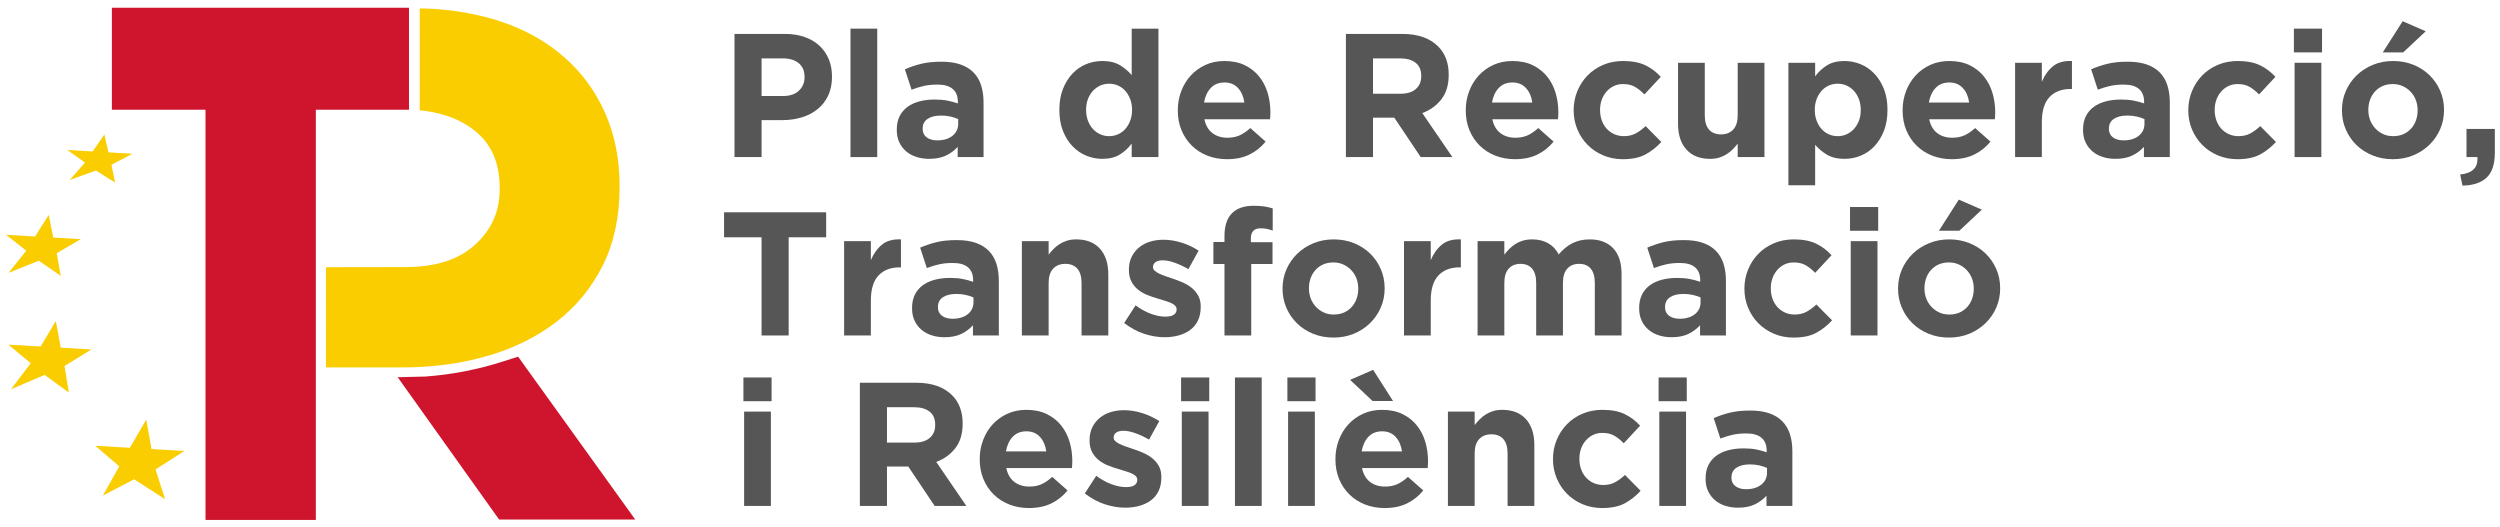 <?xml version="1.0" encoding="UTF-8"?>
<svg width="242px" height="51px" viewBox="0 0 242 51" version="1.1" xmlns="http://www.w3.org/2000/svg" xmlns:xlink="http://www.w3.org/1999/xlink">
    <title>logo-planrecu</title>
    <g id="Página-1" stroke="none" stroke-width="1" fill="none" fill-rule="evenodd">
        <g id="01" transform="translate(-559, -4727)" fill-rule="nonzero">
            <g id="logo-planrecu" transform="translate(559.587, 4727.75)">
                <polygon id="Fill-34-path" fill="#575656" transform="translate(132.178, 36.558) scale(-1, 1) translate(-132.178, -36.558)" points="132.024 35.05 134.256 36.021 132.076 38.066 130.099 38.066"></polygon>
                <g id="logo-pla-recuperacio">
                    <g id="Group" transform="translate(71.376, 35.789)" fill="#575656">
                        <path d="M0.068,12.434 L2.658,12.434 L2.658,3.304 L0.068,3.304 L0.068,12.434 Z M0,2.299 L2.726,2.299 L2.726,0 L0,0 L0,2.299 Z" id="Fill-33"></path>
                        <path d="M16.553,6.303 C17.201,6.303 17.698,6.149 18.044,5.843 C18.391,5.536 18.564,5.127 18.564,4.616 L18.564,4.582 C18.564,4.014 18.382,3.588 18.019,3.304 C17.655,3.02 17.15,2.879 16.503,2.879 L13.896,2.879 L13.896,6.303 L16.553,6.303 Z M11.272,0.51 L16.724,0.51 C18.235,0.51 19.393,0.914 20.2,1.72 C20.881,2.402 21.222,3.31 21.222,4.446 L21.222,4.48 C21.222,5.445 20.986,6.232 20.515,6.839 C20.043,7.447 19.427,7.893 18.666,8.176 L21.58,12.435 L18.513,12.435 L15.957,8.619 L15.923,8.619 L13.896,8.619 L13.896,12.435 L11.272,12.435 L11.272,0.51 Z" id="Fill-37"></path>
                        <path d="M29.315,7.154 C29.235,6.575 29.031,6.106 28.701,5.749 C28.371,5.391 27.934,5.212 27.389,5.212 C26.844,5.212 26.404,5.389 26.069,5.74 C25.734,6.093 25.515,6.564 25.413,7.154 L29.315,7.154 Z M27.645,12.639 C26.964,12.639 26.33,12.526 25.745,12.299 C25.16,12.072 24.655,11.748 24.229,11.328 C23.803,10.907 23.471,10.411 23.232,9.837 C22.994,9.264 22.874,8.625 22.874,7.921 L22.874,7.887 C22.874,7.24 22.985,6.626 23.207,6.047 C23.428,5.468 23.737,4.963 24.135,4.531 C24.533,4.1 25.007,3.759 25.558,3.509 C26.109,3.259 26.719,3.134 27.389,3.134 C28.15,3.134 28.809,3.27 29.366,3.543 C29.922,3.815 30.385,4.182 30.754,4.642 C31.123,5.102 31.396,5.63 31.572,6.226 C31.748,6.822 31.837,7.444 31.837,8.091 C31.837,8.193 31.834,8.302 31.828,8.415 C31.822,8.529 31.814,8.647 31.802,8.772 L25.447,8.772 C25.572,9.363 25.83,9.809 26.222,10.11 C26.614,10.411 27.099,10.561 27.679,10.561 C28.11,10.561 28.497,10.487 28.837,10.34 C29.178,10.192 29.53,9.954 29.894,9.624 L31.377,10.935 C30.945,11.47 30.423,11.887 29.809,12.188 C29.196,12.489 28.474,12.639 27.645,12.639 L27.645,12.639 Z" id="Fill-38"></path>
                        <path d="M36.965,12.605 C36.317,12.605 35.656,12.494 34.98,12.273 C34.304,12.051 33.66,11.702 33.046,11.225 L34.153,9.522 C34.653,9.886 35.15,10.158 35.644,10.339 C36.139,10.521 36.601,10.612 37.033,10.612 C37.408,10.612 37.683,10.55 37.859,10.425 C38.036,10.3 38.123,10.135 38.123,9.931 L38.123,9.897 C38.123,9.76 38.073,9.641 37.97,9.539 C37.868,9.437 37.729,9.349 37.553,9.275 C37.377,9.201 37.175,9.13 36.948,9.062 C36.72,8.994 36.482,8.921 36.232,8.84 C35.914,8.75 35.594,8.639 35.27,8.508 C34.946,8.378 34.653,8.208 34.392,7.997 C34.131,7.788 33.917,7.529 33.753,7.222 C33.588,6.916 33.506,6.541 33.506,6.098 L33.506,6.064 C33.506,5.599 33.594,5.187 33.77,4.829 C33.946,4.471 34.184,4.167 34.486,3.918 C34.787,3.668 35.139,3.481 35.542,3.356 C35.945,3.231 36.38,3.168 36.846,3.168 C37.425,3.168 38.013,3.262 38.608,3.449 C39.205,3.636 39.753,3.895 40.254,4.225 L39.265,6.013 C38.811,5.752 38.367,5.545 37.936,5.391 C37.504,5.238 37.124,5.161 36.795,5.161 C36.476,5.161 36.238,5.221 36.079,5.34 C35.919,5.459 35.841,5.61 35.841,5.792 L35.841,5.826 C35.841,5.951 35.891,6.061 35.994,6.158 C36.096,6.254 36.232,6.345 36.402,6.43 C36.573,6.515 36.769,6.598 36.99,6.677 C37.212,6.757 37.448,6.836 37.698,6.916 C38.015,7.018 38.339,7.14 38.668,7.282 C38.998,7.424 39.293,7.597 39.555,7.802 C39.816,8.006 40.032,8.256 40.202,8.551 C40.372,8.846 40.457,9.204 40.457,9.624 L40.457,9.659 C40.457,10.169 40.369,10.61 40.194,10.979 C40.018,11.348 39.771,11.651 39.453,11.89 C39.134,12.128 38.762,12.307 38.336,12.426 C37.91,12.545 37.453,12.605 36.965,12.605" id="Fill-39"></path>
                        <path d="M42.434,12.434 L45.024,12.434 L45.024,3.304 L42.434,3.304 L42.434,12.434 Z M42.366,2.299 L45.092,2.299 L45.092,0 L42.366,0 L42.366,2.299 Z" id="Fill-40"></path>
                        <polygon id="Fill-41" points="47.58 12.435 50.169 12.435 50.169 1.8189894e-12 47.58 1.8189894e-12"></polygon>
                        <path d="M52.725,12.434 L55.315,12.434 L55.315,3.304 L52.725,3.304 L52.725,12.434 Z M52.656,2.299 L55.382,2.299 L55.382,3.63797881e-12 L52.656,3.63797881e-12 L52.656,2.299 Z" id="Fill-42"></path>
                        <path d="M63.748,7.154 C63.668,6.575 63.464,6.106 63.134,5.749 C62.804,5.391 62.367,5.212 61.822,5.212 C61.277,5.212 60.837,5.389 60.502,5.74 C60.167,6.093 59.948,6.564 59.846,7.154 L63.748,7.154 Z M62.078,12.639 C61.397,12.639 60.763,12.526 60.178,12.299 C59.593,12.072 59.088,11.748 58.662,11.328 C58.236,10.907 57.904,10.411 57.665,9.837 C57.427,9.264 57.307,8.625 57.307,7.921 L57.307,7.887 C57.307,7.24 57.418,6.626 57.64,6.047 C57.861,5.468 58.17,4.963 58.568,4.531 C58.966,4.1 59.44,3.759 59.991,3.509 C60.542,3.259 61.152,3.134 61.822,3.134 C62.583,3.134 63.242,3.27 63.799,3.543 C64.355,3.815 64.819,4.182 65.187,4.642 C65.556,5.102 65.829,5.63 66.005,6.226 C66.181,6.822 66.27,7.444 66.27,8.091 C66.27,8.193 66.267,8.302 66.261,8.415 C66.255,8.529 66.247,8.647 66.235,8.772 L59.88,8.772 C60.005,9.363 60.263,9.809 60.655,10.11 C61.047,10.411 61.532,10.561 62.112,10.561 C62.543,10.561 62.93,10.487 63.27,10.34 C63.611,10.192 63.963,9.954 64.327,9.624 L65.81,10.935 C65.378,11.47 64.856,11.887 64.242,12.188 C63.629,12.489 62.907,12.639 62.078,12.639 L62.078,12.639 Z" id="Fill-43"></path>
                        <path d="M68.195,3.304 L70.784,3.304 L70.784,4.61 C70.932,4.415 71.094,4.23 71.27,4.052 C71.446,3.874 71.642,3.718 71.858,3.58 C72.074,3.443 72.312,3.335 72.573,3.254 C72.834,3.174 73.13,3.134 73.459,3.134 C74.447,3.134 75.211,3.435 75.751,4.037 C76.291,4.639 76.56,5.468 76.56,6.523 L76.56,12.434 L73.971,12.434 L73.971,7.354 C73.971,6.742 73.834,6.28 73.562,5.969 C73.289,5.658 72.903,5.502 72.403,5.502 C71.903,5.502 71.509,5.658 71.219,5.969 C70.929,6.28 70.784,6.742 70.784,7.354 L70.784,12.434 L68.195,12.434 L68.195,3.304 Z" id="Fill-44"></path>
                        <path d="M83.12,12.639 C82.438,12.639 81.805,12.514 81.22,12.265 C80.635,12.015 80.132,11.676 79.712,11.251 C79.292,10.825 78.963,10.325 78.724,9.752 C78.485,9.179 78.366,8.568 78.366,7.921 L78.366,7.887 C78.366,7.239 78.485,6.626 78.724,6.047 C78.963,5.468 79.292,4.963 79.712,4.531 C80.132,4.099 80.635,3.759 81.22,3.509 C81.805,3.259 82.449,3.134 83.154,3.134 C84.017,3.134 84.732,3.27 85.301,3.543 C85.868,3.815 86.368,4.19 86.8,4.667 L85.215,6.371 C84.92,6.064 84.616,5.82 84.304,5.638 C83.991,5.457 83.602,5.365 83.136,5.365 C82.807,5.365 82.509,5.431 82.242,5.562 C81.975,5.692 81.742,5.871 81.544,6.098 C81.345,6.325 81.191,6.59 81.084,6.89 C80.976,7.191 80.922,7.512 80.922,7.853 L80.922,7.887 C80.922,8.239 80.976,8.568 81.084,8.874 C81.191,9.181 81.348,9.448 81.552,9.675 C81.757,9.902 82.001,10.081 82.285,10.212 C82.569,10.342 82.887,10.408 83.239,10.408 C83.67,10.408 84.049,10.32 84.372,10.144 C84.696,9.967 85.017,9.732 85.335,9.437 L86.851,10.97 C86.408,11.459 85.902,11.859 85.335,12.171 C84.766,12.483 84.028,12.639 83.12,12.639" id="Fill-45"></path>
                        <path d="M88.657,12.434 L91.247,12.434 L91.247,3.304 L88.657,3.304 L88.657,12.434 Z M88.589,2.299 L91.315,2.299 L91.315,0 L88.589,0 L88.589,2.299 Z" id="Fill-46"></path>
                        <path d="M97.057,10.817 C97.67,10.817 98.161,10.669 98.53,10.374 C98.899,10.079 99.084,9.692 99.084,9.215 L99.084,8.755 C98.857,8.653 98.604,8.571 98.326,8.508 C98.047,8.446 97.749,8.415 97.431,8.415 C96.875,8.415 96.437,8.523 96.119,8.738 C95.802,8.954 95.642,9.267 95.642,9.675 L95.642,9.709 C95.642,10.061 95.773,10.334 96.034,10.527 C96.295,10.72 96.636,10.817 97.057,10.817 M96.272,12.605 C95.841,12.605 95.435,12.545 95.055,12.427 C94.674,12.307 94.342,12.128 94.058,11.889 C93.774,11.652 93.549,11.359 93.385,11.012 C93.22,10.666 93.137,10.266 93.137,9.812 L93.137,9.777 C93.137,9.278 93.228,8.846 93.41,8.483 C93.592,8.119 93.845,7.819 94.168,7.58 C94.492,7.342 94.878,7.163 95.327,7.044 C95.776,6.924 96.272,6.865 96.818,6.865 C97.283,6.865 97.689,6.898 98.036,6.967 C98.383,7.035 98.72,7.126 99.05,7.24 L99.05,7.086 C99.05,6.541 98.885,6.127 98.556,5.843 C98.226,5.559 97.738,5.417 97.091,5.417 C96.591,5.417 96.151,5.459 95.77,5.545 C95.389,5.63 94.989,5.752 94.568,5.911 L93.921,3.935 C94.421,3.719 94.943,3.543 95.489,3.406 C96.034,3.27 96.693,3.202 97.465,3.202 C98.181,3.202 98.792,3.29 99.297,3.466 C99.802,3.642 100.22,3.895 100.549,4.224 C100.89,4.565 101.14,4.983 101.299,5.476 C101.458,5.971 101.538,6.524 101.538,7.137 L101.538,12.434 L99.033,12.434 L99.033,11.447 C98.714,11.799 98.334,12.08 97.892,12.29 C97.448,12.5 96.908,12.605 96.272,12.605" id="Fill-47"></path>
                    </g>
                    <g id="Group-2" transform="translate(69.503, 18.573)" fill="#575656">
                        <polygon id="Fill-22" points="3.629 3.646 0 3.646 0 1.227 9.883 1.227 9.883 3.646 6.253 3.646 6.253 13.151 3.629 13.151"></polygon>
                        <path d="M11.62,4.02 L14.21,4.02 L14.21,5.86 C14.471,5.236 14.829,4.735 15.283,4.361 C15.737,3.986 16.351,3.816 17.123,3.85 L17.123,6.558 L16.987,6.558 C16.124,6.558 15.445,6.819 14.951,7.342 C14.457,7.865 14.21,8.676 14.21,9.778 L14.21,13.15 L11.62,13.15 L11.62,4.02 Z" id="Fill-23"></path>
                        <path d="M22.115,11.532 C22.729,11.532 23.22,11.385 23.589,11.09 C23.958,10.794 24.143,10.408 24.143,9.931 L24.143,9.471 C23.915,9.369 23.663,9.287 23.385,9.224 C23.107,9.162 22.808,9.13 22.49,9.13 C21.933,9.13 21.496,9.238 21.178,9.454 C20.86,9.67 20.702,9.982 20.702,10.391 L20.702,10.425 C20.702,10.777 20.831,11.05 21.093,11.243 C21.355,11.435 21.695,11.532 22.115,11.532 M21.332,13.321 C20.9,13.321 20.494,13.261 20.114,13.142 C19.733,13.023 19.4,12.844 19.117,12.605 C18.833,12.367 18.608,12.075 18.444,11.728 C18.279,11.382 18.197,10.981 18.197,10.527 L18.197,10.493 C18.197,9.994 18.288,9.562 18.469,9.198 C18.651,8.835 18.904,8.535 19.228,8.295 C19.551,8.058 19.938,7.878 20.386,7.76 C20.835,7.64 21.332,7.58 21.877,7.58 C22.343,7.58 22.748,7.614 23.095,7.683 C23.442,7.75 23.779,7.842 24.109,7.955 L24.109,7.802 C24.109,7.257 23.944,6.842 23.615,6.558 C23.285,6.274 22.797,6.133 22.15,6.133 C21.649,6.133 21.21,6.175 20.829,6.261 C20.448,6.346 20.048,6.467 19.628,6.626 L18.98,4.651 C19.48,4.435 20.003,4.259 20.548,4.122 C21.093,3.986 21.752,3.918 22.525,3.918 C23.24,3.918 23.851,4.006 24.356,4.182 C24.861,4.358 25.279,4.61 25.608,4.94 C25.949,5.281 26.199,5.698 26.358,6.192 C26.517,6.686 26.597,7.24 26.597,7.853 L26.597,13.15 L24.092,13.15 L24.092,12.162 C23.774,12.514 23.393,12.796 22.951,13.006 C22.508,13.215 21.968,13.321 21.332,13.321" id="Fill-24"></path>
                        <path d="M28.828,4.02 L31.418,4.02 L31.418,5.326 C31.566,5.131 31.727,4.945 31.904,4.768 C32.08,4.59 32.276,4.433 32.491,4.296 C32.708,4.158 32.945,4.05 33.207,3.97 C33.468,3.89 33.763,3.85 34.093,3.85 C35.081,3.85 35.845,4.151 36.385,4.753 C36.924,5.355 37.194,6.184 37.194,7.239 L37.194,13.15 L34.605,13.15 L34.605,8.069 C34.605,7.458 34.468,6.996 34.195,6.685 C33.923,6.374 33.537,6.218 33.037,6.218 C32.537,6.218 32.143,6.374 31.853,6.685 C31.563,6.996 31.418,7.458 31.418,8.069 L31.418,13.15 L28.828,13.15 L28.828,4.02 Z" id="Fill-25"></path>
                        <path d="M42.646,13.321 C41.999,13.321 41.337,13.21 40.661,12.989 C39.985,12.767 39.341,12.418 38.728,11.941 L39.835,10.238 C40.334,10.602 40.831,10.874 41.326,11.055 C41.82,11.237 42.282,11.328 42.714,11.328 C43.089,11.328 43.365,11.265 43.541,11.141 C43.717,11.016 43.805,10.851 43.805,10.647 L43.805,10.612 C43.805,10.476 43.753,10.357 43.651,10.254 C43.549,10.152 43.41,10.065 43.234,9.991 C43.057,9.917 42.856,9.846 42.629,9.777 C42.402,9.709 42.163,9.636 41.913,9.556 C41.595,9.466 41.274,9.355 40.951,9.224 C40.627,9.094 40.334,8.923 40.073,8.713 C39.812,8.504 39.599,8.245 39.434,7.938 C39.27,7.632 39.188,7.257 39.188,6.814 L39.188,6.78 C39.188,6.314 39.275,5.903 39.451,5.545 C39.627,5.187 39.866,4.883 40.167,4.633 C40.468,4.384 40.82,4.196 41.224,4.071 C41.626,3.947 42.061,3.884 42.527,3.884 C43.106,3.884 43.694,3.978 44.29,4.165 C44.887,4.352 45.434,4.61 45.935,4.94 L44.947,6.729 C44.492,6.467 44.049,6.26 43.617,6.107 C43.185,5.953 42.805,5.877 42.475,5.877 C42.158,5.877 41.919,5.937 41.76,6.056 C41.601,6.175 41.522,6.326 41.522,6.508 L41.522,6.542 C41.522,6.666 41.572,6.777 41.675,6.873 C41.777,6.97 41.913,7.061 42.084,7.146 C42.255,7.231 42.45,7.313 42.672,7.393 C42.893,7.472 43.129,7.552 43.378,7.632 C43.697,7.734 44.02,7.856 44.35,7.997 C44.679,8.14 44.974,8.313 45.236,8.517 C45.497,8.722 45.713,8.971 45.883,9.267 C46.054,9.562 46.139,9.92 46.139,10.34 L46.139,10.374 C46.139,10.885 46.051,11.325 45.875,11.694 C45.699,12.063 45.451,12.367 45.134,12.606 C44.815,12.844 44.444,13.023 44.018,13.142 C43.592,13.261 43.135,13.321 42.646,13.321" id="Fill-26"></path>
                        <path d="M48.439,6.235 L47.366,6.235 L47.366,4.105 L48.439,4.105 L48.439,3.526 C48.439,2.538 48.683,1.8 49.172,1.312 C49.649,0.835 50.347,0.596 51.267,0.596 C51.677,0.596 52.025,0.619 52.315,0.664 C52.605,0.71 52.869,0.772 53.108,0.852 L53.108,2.998 C52.914,2.93 52.727,2.876 52.545,2.836 C52.363,2.797 52.159,2.777 51.932,2.777 C51.307,2.777 50.994,3.106 50.994,3.765 L50.994,4.122 L53.09,4.122 L53.09,6.235 L51.029,6.235 L51.029,13.151 L48.439,13.151 L48.439,6.235 Z" id="Fill-27"></path>
                        <path d="M59.019,11.123 C59.394,11.123 59.727,11.058 60.016,10.928 C60.306,10.797 60.553,10.618 60.757,10.391 C60.962,10.164 61.117,9.9 61.225,9.599 C61.334,9.298 61.388,8.977 61.388,8.636 L61.388,8.603 C61.388,8.261 61.331,7.941 61.218,7.64 C61.104,7.339 60.939,7.072 60.723,6.839 C60.507,6.607 60.252,6.422 59.957,6.286 C59.661,6.149 59.337,6.081 58.985,6.081 C58.611,6.081 58.278,6.147 57.988,6.277 C57.699,6.408 57.452,6.587 57.248,6.814 C57.043,7.041 56.886,7.305 56.779,7.606 C56.671,7.907 56.617,8.228 56.617,8.569 L56.617,8.603 C56.617,8.943 56.673,9.264 56.787,9.565 C56.901,9.866 57.066,10.133 57.281,10.365 C57.497,10.598 57.75,10.783 58.04,10.919 C58.329,11.056 58.655,11.123 59.019,11.123 M58.985,13.355 C58.281,13.355 57.628,13.233 57.026,12.989 C56.424,12.744 55.904,12.41 55.467,11.984 C55.03,11.558 54.686,11.058 54.436,10.485 C54.186,9.912 54.061,9.295 54.061,8.636 L54.061,8.603 C54.061,7.944 54.186,7.328 54.436,6.754 C54.686,6.181 55.033,5.679 55.475,5.247 C55.919,4.815 56.441,4.474 57.043,4.225 C57.645,3.975 58.304,3.85 59.019,3.85 C59.723,3.85 60.376,3.972 60.979,4.216 C61.581,4.46 62.1,4.795 62.538,5.221 C62.975,5.647 63.319,6.147 63.569,6.72 C63.819,7.293 63.943,7.91 63.943,8.569 L63.943,8.603 C63.943,9.261 63.819,9.877 63.569,10.451 C63.319,11.025 62.972,11.527 62.529,11.958 C62.086,12.39 61.564,12.731 60.962,12.98 C60.359,13.23 59.701,13.355 58.985,13.355" id="Fill-28"></path>
                        <path d="M65.817,4.02 L68.407,4.02 L68.407,5.86 C68.668,5.236 69.026,4.735 69.48,4.361 C69.934,3.986 70.548,3.816 71.321,3.85 L71.321,6.558 L71.184,6.558 C70.321,6.558 69.642,6.819 69.149,7.342 C68.654,7.865 68.407,8.676 68.407,9.778 L68.407,13.15 L65.817,13.15 L65.817,4.02 Z" id="Fill-29"></path>
                        <path d="M72.939,4.02 L75.529,4.02 L75.529,5.326 C75.677,5.131 75.838,4.945 76.015,4.768 C76.191,4.59 76.387,4.433 76.602,4.296 C76.818,4.158 77.06,4.05 77.327,3.97 C77.594,3.89 77.891,3.85 78.221,3.85 C78.823,3.85 79.343,3.976 79.78,4.227 C80.218,4.479 80.556,4.839 80.794,5.308 C81.191,4.828 81.634,4.465 82.122,4.219 C82.611,3.973 83.168,3.85 83.793,3.85 C84.758,3.85 85.514,4.134 86.059,4.701 C86.604,5.27 86.877,6.104 86.877,7.206 L86.877,13.15 L84.287,13.15 L84.287,8.069 C84.287,7.458 84.156,6.996 83.895,6.685 C83.633,6.374 83.258,6.218 82.77,6.218 C82.282,6.218 81.898,6.374 81.62,6.685 C81.341,6.996 81.203,7.458 81.203,8.069 L81.203,13.15 L78.613,13.15 L78.613,8.069 C78.613,7.458 78.483,6.996 78.221,6.685 C77.959,6.374 77.585,6.218 77.097,6.218 C76.608,6.218 76.224,6.374 75.946,6.685 C75.668,6.996 75.529,7.458 75.529,8.069 L75.529,13.15 L72.939,13.15 L72.939,4.02 Z" id="Fill-30"></path>
                        <path d="M92.499,11.532 C93.113,11.532 93.604,11.385 93.973,11.09 C94.342,10.794 94.526,10.408 94.526,9.931 L94.526,9.471 C94.299,9.369 94.047,9.287 93.768,9.224 C93.49,9.162 93.192,9.13 92.874,9.13 C92.317,9.13 91.88,9.238 91.562,9.454 C91.244,9.67 91.085,9.982 91.085,10.391 L91.085,10.425 C91.085,10.777 91.215,11.05 91.477,11.243 C91.738,11.435 92.079,11.532 92.499,11.532 M91.715,13.321 C91.283,13.321 90.877,13.261 90.497,13.142 C90.116,13.023 89.784,12.844 89.5,12.605 C89.216,12.367 88.992,12.075 88.828,11.728 C88.663,11.382 88.58,10.981 88.58,10.527 L88.58,10.493 C88.58,9.994 88.671,9.562 88.853,9.198 C89.034,8.835 89.288,8.535 89.611,8.295 C89.935,8.058 90.321,7.878 90.769,7.76 C91.218,7.64 91.715,7.58 92.26,7.58 C92.726,7.58 93.132,7.614 93.478,7.683 C93.825,7.75 94.163,7.842 94.492,7.955 L94.492,7.802 C94.492,7.257 94.327,6.842 93.998,6.558 C93.669,6.274 93.18,6.133 92.533,6.133 C92.033,6.133 91.593,6.175 91.213,6.261 C90.832,6.346 90.432,6.467 90.011,6.626 L89.364,4.651 C89.864,4.435 90.386,4.259 90.931,4.122 C91.477,3.986 92.136,3.918 92.908,3.918 C93.623,3.918 94.234,4.006 94.739,4.182 C95.245,4.358 95.662,4.61 95.992,4.94 C96.332,5.281 96.582,5.698 96.742,6.192 C96.901,6.686 96.98,7.24 96.98,7.853 L96.98,13.15 L94.476,13.15 L94.476,12.162 C94.157,12.514 93.777,12.796 93.334,13.006 C92.891,13.215 92.351,13.321 91.715,13.321" id="Fill-31"></path>
                        <path d="M103.523,13.355 C102.841,13.355 102.208,13.23 101.623,12.98 C101.038,12.731 100.535,12.392 100.115,11.966 C99.694,11.541 99.366,11.041 99.127,10.468 C98.888,9.894 98.769,9.284 98.769,8.636 L98.769,8.603 C98.769,7.955 98.888,7.342 99.127,6.763 C99.366,6.184 99.694,5.679 100.115,5.247 C100.535,4.815 101.038,4.474 101.623,4.225 C102.208,3.975 102.852,3.85 103.557,3.85 C104.42,3.85 105.135,3.986 105.704,4.259 C106.271,4.531 106.771,4.906 107.203,5.382 L105.618,7.087 C105.323,6.779 105.019,6.536 104.707,6.354 C104.394,6.173 104.005,6.081 103.54,6.081 C103.21,6.081 102.912,6.147 102.645,6.277 C102.378,6.408 102.145,6.587 101.947,6.814 C101.748,7.041 101.594,7.305 101.487,7.606 C101.379,7.907 101.324,8.228 101.324,8.569 L101.324,8.603 C101.324,8.955 101.379,9.284 101.487,9.59 C101.594,9.897 101.751,10.164 101.955,10.391 C102.16,10.618 102.404,10.797 102.688,10.928 C102.972,11.058 103.29,11.123 103.642,11.123 C104.073,11.123 104.451,11.036 104.775,10.86 C105.099,10.683 105.42,10.448 105.737,10.153 L107.254,11.685 C106.811,12.174 106.306,12.574 105.737,12.887 C105.17,13.199 104.431,13.355 103.523,13.355" id="Fill-32"></path>
                        <path d="M109.06,13.15 L111.65,13.15 L111.65,4.02 L109.06,4.02 L109.06,13.15 Z M108.992,3.015 L111.718,3.015 L111.718,0.716 L108.992,0.716 L108.992,3.015 Z" id="Fill-33"></path>
                        <path d="M119.521,0 L121.753,0.971 L119.573,3.015 L117.596,3.015 L119.521,0 Z M118.601,11.124 C118.976,11.124 119.308,11.058 119.598,10.928 C119.888,10.797 120.135,10.618 120.339,10.391 C120.543,10.164 120.7,9.9 120.808,9.599 C120.915,9.298 120.969,8.977 120.969,8.637 L120.969,8.602 C120.969,8.262 120.913,7.941 120.799,7.64 C120.685,7.339 120.52,7.072 120.305,6.84 C120.089,6.606 119.834,6.422 119.538,6.286 C119.243,6.15 118.919,6.081 118.567,6.081 C118.192,6.081 117.86,6.147 117.57,6.277 C117.281,6.408 117.034,6.587 116.829,6.814 C116.625,7.041 116.469,7.305 116.361,7.606 C116.252,7.907 116.199,8.227 116.199,8.569 L116.199,8.602 C116.199,8.943 116.256,9.264 116.369,9.565 C116.482,9.866 116.647,10.133 116.863,10.365 C117.079,10.598 117.332,10.783 117.621,10.919 C117.912,11.055 118.237,11.124 118.601,11.124 L118.601,11.124 Z M118.567,13.355 C117.863,13.355 117.21,13.233 116.608,12.988 C116.006,12.745 115.486,12.409 115.049,11.983 C114.611,11.558 114.268,11.058 114.018,10.484 C113.768,9.911 113.643,9.295 113.643,8.637 L113.643,8.602 C113.643,7.944 113.768,7.328 114.018,6.754 C114.268,6.181 114.614,5.678 115.057,5.247 C115.5,4.815 116.022,4.474 116.625,4.225 C117.227,3.975 117.886,3.85 118.601,3.85 C119.305,3.85 119.958,3.972 120.561,4.216 C121.162,4.461 121.682,4.795 122.119,5.221 C122.556,5.647 122.901,6.147 123.15,6.72 C123.4,7.294 123.525,7.91 123.525,8.569 L123.525,8.602 C123.525,9.261 123.4,9.877 123.15,10.451 C122.901,11.024 122.554,11.526 122.111,11.958 C121.668,12.389 121.145,12.731 120.543,12.981 C119.941,13.23 119.283,13.355 118.567,13.355 L118.567,13.355 Z" id="Fill-34"></path>
                    </g>
                    <polygon id="Fill-48" fill="#CF152D" points="39.003 0 39.003 9.872 29.987 9.872 29.987 49.58 19.306 49.58 19.306 9.872 10.244 9.872 10.244 0"></polygon>
                    <path d="M49.564,33.776 L48.072,34.252 C45.645,35.025 43.146,35.51 40.621,35.698 L37.91,35.766 L47.726,49.541 L60.905,49.541 L49.564,33.776 Z" id="Fill-49" fill="#CF152D"></path>
                    <polygon id="Fill-50" fill="#FACD01" points="17.258 42.902 14.078 42.717 13.572 39.86 11.986 42.596 8.64 42.402 10.959 44.39 9.367 47.224 12.397 45.644 15.392 47.573 14.468 44.691"></polygon>
                    <polygon id="Fill-51" fill="#FACD01" points="8.256 33.077 5.293 32.905 4.816 30.33 3.343 32.792 0.223 32.611 2.389 34.406 0.477 36.93 3.732 35.538 6.083 37.255 5.659 34.683"></polygon>
                    <polygon id="Fill-52" fill="#FACD01" points="7.238 22.4 4.568 22.245 4.131 20.049 2.811 22.143 3.91919855e-23 21.981 1.956 23.516 0.241 25.663 3.168 24.485 5.292 25.956 4.903 23.762"></polygon>
                    <polygon id="Fill-53" fill="#FACD01" points="12.23 14.133 9.907 13.999 9.517 12.265 8.378 13.91 5.933 13.769 7.641 14.988 6.16 16.673 8.701 15.758 10.554 16.927 10.206 15.196"></polygon>
                    <path d="M54.07,4.82 C52.358,3.307 50.281,2.121 47.82,1.31 C43.839,-0.003 40.041,0.068 40.041,0.068 C40.041,3.362 40.058,6.609 40.041,9.925 C41.773,10.098 43.627,10.564 45.291,11.84 C46.952,13.117 47.783,14.985 47.783,17.443 L47.783,17.585 C47.783,19.712 46.989,21.497 45.401,22.938 C43.813,24.381 41.582,25.102 38.706,25.102 L30.971,25.115 C30.987,28.372 30.971,31.566 30.971,34.817 L38.333,34.817 C41.26,34.817 43.999,34.451 46.555,33.717 C49.11,32.985 51.341,31.886 53.252,30.42 C55.16,28.955 56.661,27.135 57.754,24.96 C58.844,22.785 59.39,20.256 59.39,17.372 L59.39,17.23 C59.39,14.677 58.931,12.349 58.014,10.245 C57.095,8.142 55.781,6.334 54.07,4.82 Z" id="Fill-54" fill="#FACD01"></path>
                    <g id="Group-4" transform="translate(70.512, 1.306)" fill="#575656">
                        <path d="M4.702,7.239 C5.361,7.239 5.872,7.066 6.235,6.72 C6.599,6.374 6.781,5.945 6.781,5.434 L6.781,5.4 C6.781,4.809 6.591,4.36 6.21,4.054 C5.829,3.748 5.31,3.594 4.652,3.594 L2.623,3.594 L2.623,7.239 L4.702,7.239 Z M0,1.226 L4.873,1.226 C5.588,1.226 6.228,1.326 6.79,1.525 C7.351,1.723 7.829,2.005 8.221,2.368 C8.612,2.731 8.914,3.166 9.124,3.671 C9.334,4.176 9.439,4.735 9.439,5.349 L9.439,5.382 C9.439,6.076 9.314,6.683 9.064,7.205 C8.814,7.728 8.471,8.165 8.034,8.517 C7.596,8.869 7.084,9.133 6.5,9.309 C5.914,9.485 5.287,9.573 4.617,9.573 L2.623,9.573 L2.623,13.15 L0,13.15 L0,1.226 Z" id="Fill-1"></path>
                        <polygon id="Fill-3" points="11.228 13.15 13.818 13.15 13.818 0.716 11.228 0.716"></polygon>
                        <path d="M19.628,11.532 C20.241,11.532 20.732,11.384 21.101,11.089 C21.47,10.794 21.655,10.408 21.655,9.931 L21.655,9.471 C21.428,9.368 21.175,9.287 20.897,9.224 C20.619,9.161 20.32,9.13 20.003,9.13 C19.446,9.13 19.009,9.238 18.69,9.453 C18.373,9.67 18.214,9.982 18.214,10.39 L18.214,10.425 C18.214,10.777 18.344,11.049 18.605,11.243 C18.867,11.436 19.208,11.532 19.628,11.532 M18.844,13.32 C18.412,13.32 18.006,13.261 17.626,13.142 C17.245,13.022 16.913,12.844 16.629,12.605 C16.345,12.367 16.12,12.074 15.956,11.728 C15.791,11.382 15.709,10.982 15.709,10.527 L15.709,10.493 C15.709,9.993 15.8,9.561 15.981,9.198 C16.163,8.835 16.416,8.534 16.74,8.296 C17.063,8.057 17.45,7.878 17.898,7.759 C18.347,7.64 18.844,7.58 19.389,7.58 C19.855,7.58 20.26,7.614 20.607,7.682 C20.954,7.751 21.291,7.842 21.621,7.955 L21.621,7.801 C21.621,7.256 21.456,6.842 21.127,6.558 C20.797,6.275 20.309,6.132 19.662,6.132 C19.161,6.132 18.722,6.175 18.342,6.26 C17.961,6.345 17.56,6.468 17.14,6.626 L16.493,4.65 C16.992,4.435 17.515,4.259 18.06,4.122 C18.605,3.986 19.264,3.917 20.037,3.917 C20.752,3.917 21.363,4.006 21.868,4.182 C22.373,4.358 22.791,4.611 23.12,4.94 C23.461,5.281 23.711,5.698 23.87,6.192 C24.029,6.686 24.109,7.239 24.109,7.853 L24.109,13.15 L21.604,13.15 L21.604,12.162 C21.286,12.514 20.906,12.795 20.463,13.005 C20.02,13.215 19.48,13.32 18.844,13.32" id="Fill-5"></path>
                        <path d="M36.268,11.123 C36.575,11.123 36.862,11.063 37.129,10.944 C37.396,10.825 37.629,10.655 37.827,10.433 C38.026,10.212 38.185,9.945 38.304,9.632 C38.424,9.321 38.484,8.977 38.484,8.602 L38.484,8.568 C38.484,8.193 38.424,7.85 38.304,7.537 C38.185,7.226 38.026,6.958 37.827,6.737 C37.629,6.515 37.396,6.345 37.129,6.226 C36.862,6.107 36.575,6.047 36.268,6.047 C35.962,6.047 35.675,6.107 35.408,6.226 C35.141,6.345 34.905,6.515 34.701,6.737 C34.497,6.958 34.334,7.222 34.215,7.529 C34.096,7.836 34.037,8.182 34.037,8.568 L34.037,8.602 C34.037,8.977 34.096,9.321 34.215,9.632 C34.334,9.945 34.497,10.212 34.701,10.433 C34.905,10.655 35.141,10.825 35.408,10.944 C35.675,11.063 35.962,11.123 36.268,11.123 M35.604,13.321 C35.07,13.321 34.553,13.218 34.053,13.013 C33.553,12.81 33.11,12.505 32.724,12.103 C32.338,11.699 32.029,11.206 31.796,10.621 C31.563,10.036 31.447,9.363 31.447,8.602 L31.447,8.568 C31.447,7.808 31.563,7.135 31.796,6.55 C32.029,5.964 32.335,5.471 32.716,5.068 C33.097,4.664 33.536,4.36 34.037,4.156 C34.536,3.952 35.059,3.85 35.604,3.85 C36.297,3.85 36.868,3.986 37.316,4.258 C37.765,4.531 38.142,4.849 38.449,5.213 L38.449,0.716 L41.039,0.716 L41.039,13.15 L38.449,13.15 L38.449,11.839 C38.131,12.27 37.748,12.625 37.299,12.903 C36.85,13.181 36.286,13.321 35.604,13.321" id="Fill-7"></path>
                        <path d="M49.353,7.87 C49.274,7.29 49.069,6.822 48.74,6.465 C48.41,6.106 47.973,5.928 47.428,5.928 C46.883,5.928 46.442,6.104 46.108,6.456 C45.772,6.808 45.554,7.279 45.452,7.87 L49.353,7.87 Z M47.684,13.354 C47.002,13.354 46.369,13.241 45.784,13.014 C45.199,12.787 44.693,12.463 44.267,12.043 C43.842,11.623 43.509,11.126 43.271,10.552 C43.032,9.979 42.913,9.341 42.913,8.636 L42.913,8.602 C42.913,7.955 43.024,7.342 43.245,6.763 C43.466,6.183 43.776,5.678 44.174,5.246 C44.571,4.815 45.045,4.475 45.596,4.224 C46.147,3.974 46.758,3.85 47.428,3.85 C48.189,3.85 48.848,3.986 49.405,4.259 C49.961,4.531 50.424,4.897 50.793,5.357 C51.162,5.817 51.435,6.345 51.611,6.941 C51.787,7.538 51.875,8.159 51.875,8.807 C51.875,8.909 51.872,9.017 51.867,9.13 C51.861,9.244 51.852,9.363 51.841,9.488 L45.485,9.488 C45.611,10.079 45.869,10.524 46.261,10.825 C46.653,11.126 47.139,11.277 47.718,11.277 C48.149,11.277 48.536,11.203 48.876,11.055 C49.217,10.908 49.569,10.669 49.933,10.34 L51.415,11.652 C50.983,12.185 50.461,12.602 49.848,12.904 C49.234,13.203 48.513,13.354 47.684,13.354 L47.684,13.354 Z" id="Fill-8"></path>
                        <path d="M64.466,7.018 C65.113,7.018 65.61,6.865 65.957,6.558 C66.303,6.252 66.476,5.842 66.476,5.332 L66.476,5.297 C66.476,4.73 66.294,4.304 65.931,4.02 C65.567,3.736 65.063,3.594 64.415,3.594 L61.808,3.594 L61.808,7.018 L64.466,7.018 Z M59.184,1.226 L64.636,1.226 C66.147,1.226 67.306,1.63 68.112,2.435 C68.794,3.117 69.135,4.026 69.135,5.162 L69.135,5.195 C69.135,6.161 68.899,6.947 68.427,7.554 C67.956,8.162 67.34,8.608 66.579,8.891 L69.492,13.15 L66.426,13.15 L63.869,9.334 L63.836,9.334 L61.808,9.334 L61.808,13.15 L59.184,13.15 L59.184,1.226 Z" id="Fill-9"></path>
                        <path d="M77.227,7.87 C77.147,7.29 76.943,6.822 76.613,6.465 C76.284,6.106 75.847,5.928 75.302,5.928 C74.757,5.928 74.316,6.104 73.982,6.456 C73.646,6.808 73.428,7.279 73.326,7.87 L77.227,7.87 Z M75.558,13.354 C74.876,13.354 74.243,13.241 73.658,13.014 C73.073,12.787 72.567,12.463 72.141,12.043 C71.715,11.623 71.383,11.126 71.145,10.552 C70.906,9.979 70.787,9.341 70.787,8.636 L70.787,8.602 C70.787,7.955 70.897,7.342 71.119,6.763 C71.34,6.183 71.65,5.678 72.048,5.246 C72.445,4.815 72.919,4.475 73.47,4.224 C74.021,3.974 74.631,3.85 75.302,3.85 C76.063,3.85 76.722,3.986 77.279,4.259 C77.835,4.531 78.298,4.897 78.667,5.357 C79.036,5.817 79.309,6.345 79.485,6.941 C79.661,7.538 79.749,8.159 79.749,8.807 C79.749,8.909 79.746,9.017 79.74,9.13 C79.735,9.244 79.726,9.363 79.715,9.488 L73.359,9.488 C73.485,10.079 73.743,10.524 74.134,10.825 C74.527,11.126 75.012,11.277 75.592,11.277 C76.023,11.277 76.41,11.203 76.75,11.055 C77.091,10.908 77.443,10.669 77.807,10.34 L79.289,11.652 C78.857,12.185 78.335,12.602 77.722,12.904 C77.108,13.203 76.387,13.354 75.558,13.354 L75.558,13.354 Z" id="Fill-10"></path>
                        <path d="M85.985,13.355 C85.303,13.355 84.67,13.229 84.085,12.98 C83.5,12.73 82.997,12.392 82.577,11.966 C82.156,11.541 81.828,11.041 81.589,10.467 C81.35,9.894 81.231,9.284 81.231,8.636 L81.231,8.602 C81.231,7.955 81.35,7.342 81.589,6.762 C81.828,6.183 82.156,5.678 82.577,5.247 C82.997,4.815 83.5,4.474 84.085,4.225 C84.67,3.975 85.314,3.85 86.019,3.85 C86.882,3.85 87.597,3.986 88.165,4.259 C88.733,4.531 89.233,4.906 89.665,5.382 L88.08,7.086 C87.785,6.779 87.481,6.536 87.169,6.354 C86.856,6.173 86.467,6.081 86.001,6.081 C85.672,6.081 85.374,6.147 85.107,6.277 C84.84,6.408 84.607,6.586 84.409,6.814 C84.21,7.041 84.056,7.305 83.948,7.606 C83.841,7.907 83.787,8.227 83.787,8.568 L83.787,8.602 C83.787,8.954 83.841,9.284 83.948,9.59 C84.056,9.897 84.213,10.164 84.417,10.391 C84.622,10.618 84.866,10.797 85.15,10.927 C85.434,11.057 85.752,11.123 86.103,11.123 C86.535,11.123 86.913,11.035 87.236,10.859 C87.561,10.683 87.882,10.447 88.199,10.152 L89.716,11.685 C89.273,12.174 88.767,12.574 88.199,12.886 C87.631,13.199 86.893,13.355 85.985,13.355" id="Fill-11"></path>
                        <path d="M94.435,13.321 C93.447,13.321 92.683,13.019 92.144,12.418 C91.604,11.816 91.335,10.987 91.335,9.931 L91.335,4.02 L93.924,4.02 L93.924,9.101 C93.924,9.713 94.06,10.174 94.333,10.486 C94.606,10.797 94.992,10.953 95.492,10.953 C95.991,10.953 96.386,10.797 96.676,10.486 C96.965,10.174 97.11,9.713 97.11,9.101 L97.11,4.02 L99.7,4.02 L99.7,13.15 L97.11,13.15 L97.11,11.845 C96.963,12.04 96.801,12.225 96.625,12.403 C96.448,12.58 96.253,12.737 96.037,12.874 C95.821,13.012 95.583,13.12 95.321,13.2 C95.06,13.28 94.764,13.321 94.435,13.321" id="Fill-12"></path>
                        <path d="M106.787,11.123 C107.095,11.123 107.381,11.063 107.648,10.944 C107.915,10.825 108.15,10.655 108.355,10.433 C108.56,10.212 108.722,9.948 108.841,9.641 C108.961,9.334 109.02,8.988 109.02,8.602 L109.02,8.568 C109.02,8.193 108.961,7.85 108.841,7.537 C108.722,7.226 108.56,6.958 108.355,6.737 C108.15,6.515 107.915,6.345 107.648,6.226 C107.381,6.107 107.095,6.047 106.787,6.047 C106.482,6.047 106.194,6.107 105.927,6.226 C105.66,6.345 105.428,6.515 105.229,6.737 C105.029,6.958 104.871,7.226 104.752,7.537 C104.633,7.85 104.573,8.193 104.573,8.568 L104.573,8.602 C104.573,8.977 104.633,9.321 104.752,9.632 C104.871,9.945 105.029,10.212 105.229,10.433 C105.428,10.655 105.66,10.825 105.927,10.944 C106.194,11.063 106.482,11.123 106.787,11.123 L106.787,11.123 Z M102.017,4.02 L104.607,4.02 L104.607,5.332 C104.925,4.9 105.308,4.546 105.757,4.267 C106.205,3.989 106.771,3.85 107.452,3.85 C107.986,3.85 108.502,3.952 109.003,4.156 C109.502,4.36 109.945,4.664 110.332,5.068 C110.717,5.471 111.027,5.964 111.26,6.55 C111.493,7.135 111.609,7.808 111.609,8.568 L111.609,8.602 C111.609,9.363 111.493,10.036 111.26,10.621 C111.027,11.206 110.72,11.699 110.34,12.103 C109.959,12.505 109.519,12.81 109.02,13.013 C108.52,13.218 107.998,13.321 107.452,13.321 C106.759,13.321 106.188,13.184 105.74,12.911 C105.291,12.639 104.914,12.321 104.607,11.958 L104.607,15.875 L102.017,15.875 L102.017,4.02 Z" id="Fill-13"></path>
                        <path d="M119.515,7.87 C119.435,7.29 119.231,6.822 118.901,6.465 C118.572,6.106 118.135,5.928 117.589,5.928 C117.044,5.928 116.604,6.104 116.269,6.456 C115.934,6.808 115.715,7.279 115.613,7.87 L119.515,7.87 Z M117.845,13.354 C117.164,13.354 116.53,13.241 115.945,13.014 C115.36,12.787 114.855,12.463 114.429,12.043 C114.003,11.623 113.671,11.126 113.432,10.552 C113.194,9.979 113.074,9.341 113.074,8.636 L113.074,8.602 C113.074,7.955 113.186,7.342 113.407,6.763 C113.628,6.183 113.937,5.678 114.335,5.246 C114.733,4.815 115.207,4.475 115.758,4.224 C116.309,3.974 116.919,3.85 117.589,3.85 C118.35,3.85 119.009,3.986 119.566,4.259 C120.122,4.531 120.586,4.897 120.954,5.357 C121.323,5.817 121.596,6.345 121.772,6.941 C121.948,7.538 122.037,8.159 122.037,8.807 C122.037,8.909 122.034,9.017 122.028,9.13 C122.022,9.244 122.014,9.363 122.002,9.488 L115.647,9.488 C115.772,10.079 116.031,10.524 116.422,10.825 C116.814,11.126 117.299,11.277 117.879,11.277 C118.31,11.277 118.697,11.203 119.038,11.055 C119.378,10.908 119.73,10.669 120.094,10.34 L121.577,11.652 C121.145,12.185 120.623,12.602 120.009,12.904 C119.396,13.203 118.674,13.354 117.845,13.354 L117.845,13.354 Z" id="Fill-14"></path>
                        <path d="M123.962,4.02 L126.551,4.02 L126.551,5.86 C126.813,5.235 127.17,4.735 127.625,4.361 C128.079,3.986 128.692,3.816 129.465,3.849 L129.465,6.558 L129.329,6.558 C128.466,6.558 127.787,6.819 127.292,7.341 C126.799,7.864 126.551,8.676 126.551,9.778 L126.551,13.15 L123.962,13.15 L123.962,4.02 Z" id="Fill-15"></path>
                        <path d="M134.457,11.532 C135.071,11.532 135.561,11.384 135.93,11.089 C136.3,10.794 136.485,10.408 136.485,9.931 L136.485,9.471 C136.257,9.368 136.005,9.287 135.726,9.224 C135.448,9.161 135.15,9.13 134.832,9.13 C134.275,9.13 133.838,9.238 133.52,9.453 C133.202,9.67 133.043,9.982 133.043,10.39 L133.043,10.425 C133.043,10.777 133.173,11.049 133.435,11.243 C133.696,11.436 134.037,11.532 134.457,11.532 M133.673,13.32 C133.241,13.32 132.836,13.261 132.455,13.142 C132.074,13.022 131.742,12.844 131.459,12.605 C131.174,12.367 130.95,12.074 130.786,11.728 C130.621,11.382 130.538,10.982 130.538,10.527 L130.538,10.493 C130.538,9.993 130.629,9.561 130.811,9.198 C130.992,8.835 131.245,8.534 131.569,8.296 C131.893,8.057 132.279,7.878 132.728,7.759 C133.177,7.64 133.673,7.58 134.219,7.58 C134.684,7.58 135.09,7.614 135.437,7.682 C135.783,7.751 136.121,7.842 136.451,7.955 L136.451,7.801 C136.451,7.256 136.286,6.842 135.956,6.558 C135.627,6.275 135.139,6.132 134.492,6.132 C133.991,6.132 133.552,6.175 133.171,6.26 C132.79,6.345 132.39,6.468 131.969,6.626 L131.322,4.65 C131.822,4.435 132.344,4.259 132.89,4.122 C133.435,3.986 134.093,3.917 134.866,3.917 C135.582,3.917 136.192,4.006 136.698,4.182 C137.203,4.358 137.62,4.611 137.95,4.94 C138.291,5.281 138.541,5.698 138.7,6.192 C138.859,6.686 138.938,7.239 138.938,7.853 L138.938,13.15 L136.433,13.15 L136.433,12.162 C136.115,12.514 135.735,12.795 135.292,13.005 C134.849,13.215 134.309,13.32 133.673,13.32" id="Fill-16"></path>
                        <path d="M145.481,13.355 C144.799,13.355 144.166,13.229 143.581,12.98 C142.996,12.73 142.493,12.392 142.073,11.966 C141.652,11.541 141.324,11.041 141.085,10.467 C140.846,9.894 140.727,9.284 140.727,8.636 L140.727,8.602 C140.727,7.955 140.846,7.342 141.085,6.762 C141.324,6.183 141.652,5.678 142.073,5.247 C142.493,4.815 142.996,4.474 143.581,4.225 C144.166,3.975 144.81,3.85 145.515,3.85 C146.378,3.85 147.093,3.986 147.662,4.259 C148.229,4.531 148.729,4.906 149.161,5.382 L147.576,7.086 C147.281,6.779 146.977,6.536 146.665,6.354 C146.352,6.173 145.963,6.081 145.497,6.081 C145.168,6.081 144.87,6.147 144.603,6.277 C144.336,6.408 144.103,6.586 143.905,6.814 C143.706,7.041 143.552,7.305 143.445,7.606 C143.337,7.907 143.283,8.227 143.283,8.568 L143.283,8.602 C143.283,8.954 143.337,9.284 143.445,9.59 C143.552,9.897 143.709,10.164 143.913,10.391 C144.118,10.618 144.362,10.797 144.646,10.927 C144.93,11.057 145.248,11.123 145.6,11.123 C146.031,11.123 146.409,11.035 146.733,10.859 C147.057,10.683 147.378,10.447 147.696,10.152 L149.212,11.685 C148.769,12.174 148.263,12.574 147.696,12.886 C147.127,13.199 146.389,13.355 145.481,13.355" id="Fill-17"></path>
                        <path d="M151.018,13.15 L153.608,13.15 L153.608,4.02 L151.018,4.02 L151.018,13.15 Z M150.95,3.015 L153.675,3.015 L153.675,0.716 L150.95,0.716 L150.95,3.015 Z" id="Fill-18"></path>
                        <path d="M161.479,0 L163.711,0.971 L161.53,3.015 L159.554,3.015 L161.479,0 Z M160.559,11.123 C160.934,11.123 161.266,11.058 161.556,10.927 C161.845,10.797 162.093,10.617 162.297,10.391 C162.501,10.163 162.658,9.9 162.766,9.599 C162.873,9.298 162.927,8.977 162.927,8.637 L162.927,8.602 C162.927,8.262 162.87,7.941 162.757,7.64 C162.643,7.339 162.478,7.072 162.263,6.839 C162.047,6.606 161.792,6.422 161.496,6.285 C161.2,6.15 160.877,6.081 160.525,6.081 C160.15,6.081 159.817,6.146 159.528,6.277 C159.239,6.408 158.992,6.586 158.787,6.814 C158.583,7.041 158.426,7.305 158.319,7.606 C158.21,7.906 158.157,8.227 158.157,8.568 L158.157,8.602 C158.157,8.943 158.213,9.264 158.327,9.564 C158.441,9.866 158.605,10.132 158.821,10.365 C159.036,10.598 159.289,10.783 159.58,10.919 C159.869,11.055 160.195,11.123 160.559,11.123 L160.559,11.123 Z M160.525,13.355 C159.821,13.355 159.168,13.232 158.565,12.988 C157.963,12.744 157.444,12.409 157.007,11.983 C156.569,11.558 156.225,11.058 155.976,10.484 C155.726,9.911 155.601,9.295 155.601,8.637 L155.601,8.602 C155.601,7.944 155.726,7.328 155.976,6.754 C156.225,6.181 156.572,5.678 157.015,5.247 C157.458,4.815 157.98,4.474 158.583,4.225 C159.185,3.975 159.843,3.85 160.559,3.85 C161.263,3.85 161.916,3.972 162.519,4.216 C163.12,4.461 163.64,4.795 164.077,5.221 C164.515,5.647 164.859,6.146 165.108,6.72 C165.358,7.294 165.483,7.91 165.483,8.568 L165.483,8.602 C165.483,9.261 165.358,9.877 165.108,10.45 C164.859,11.024 164.512,11.526 164.069,11.958 C163.625,12.389 163.103,12.73 162.501,12.98 C161.899,13.23 161.241,13.355 160.525,13.355 L160.525,13.355 Z" id="Fill-19"></path>
                        <path d="M167.045,14.837 C168.244,14.711 168.799,14.149 168.709,13.15 L167.659,13.15 L167.659,10.425 L170.402,10.425 L170.402,12.724 C170.402,13.849 170.131,14.657 169.589,15.152 C169.046,15.646 168.273,15.898 167.267,15.909 L167.045,14.837 Z" id="Fill-21"></path>
                    </g>
                </g>
            </g>
        </g>
    </g>
</svg>